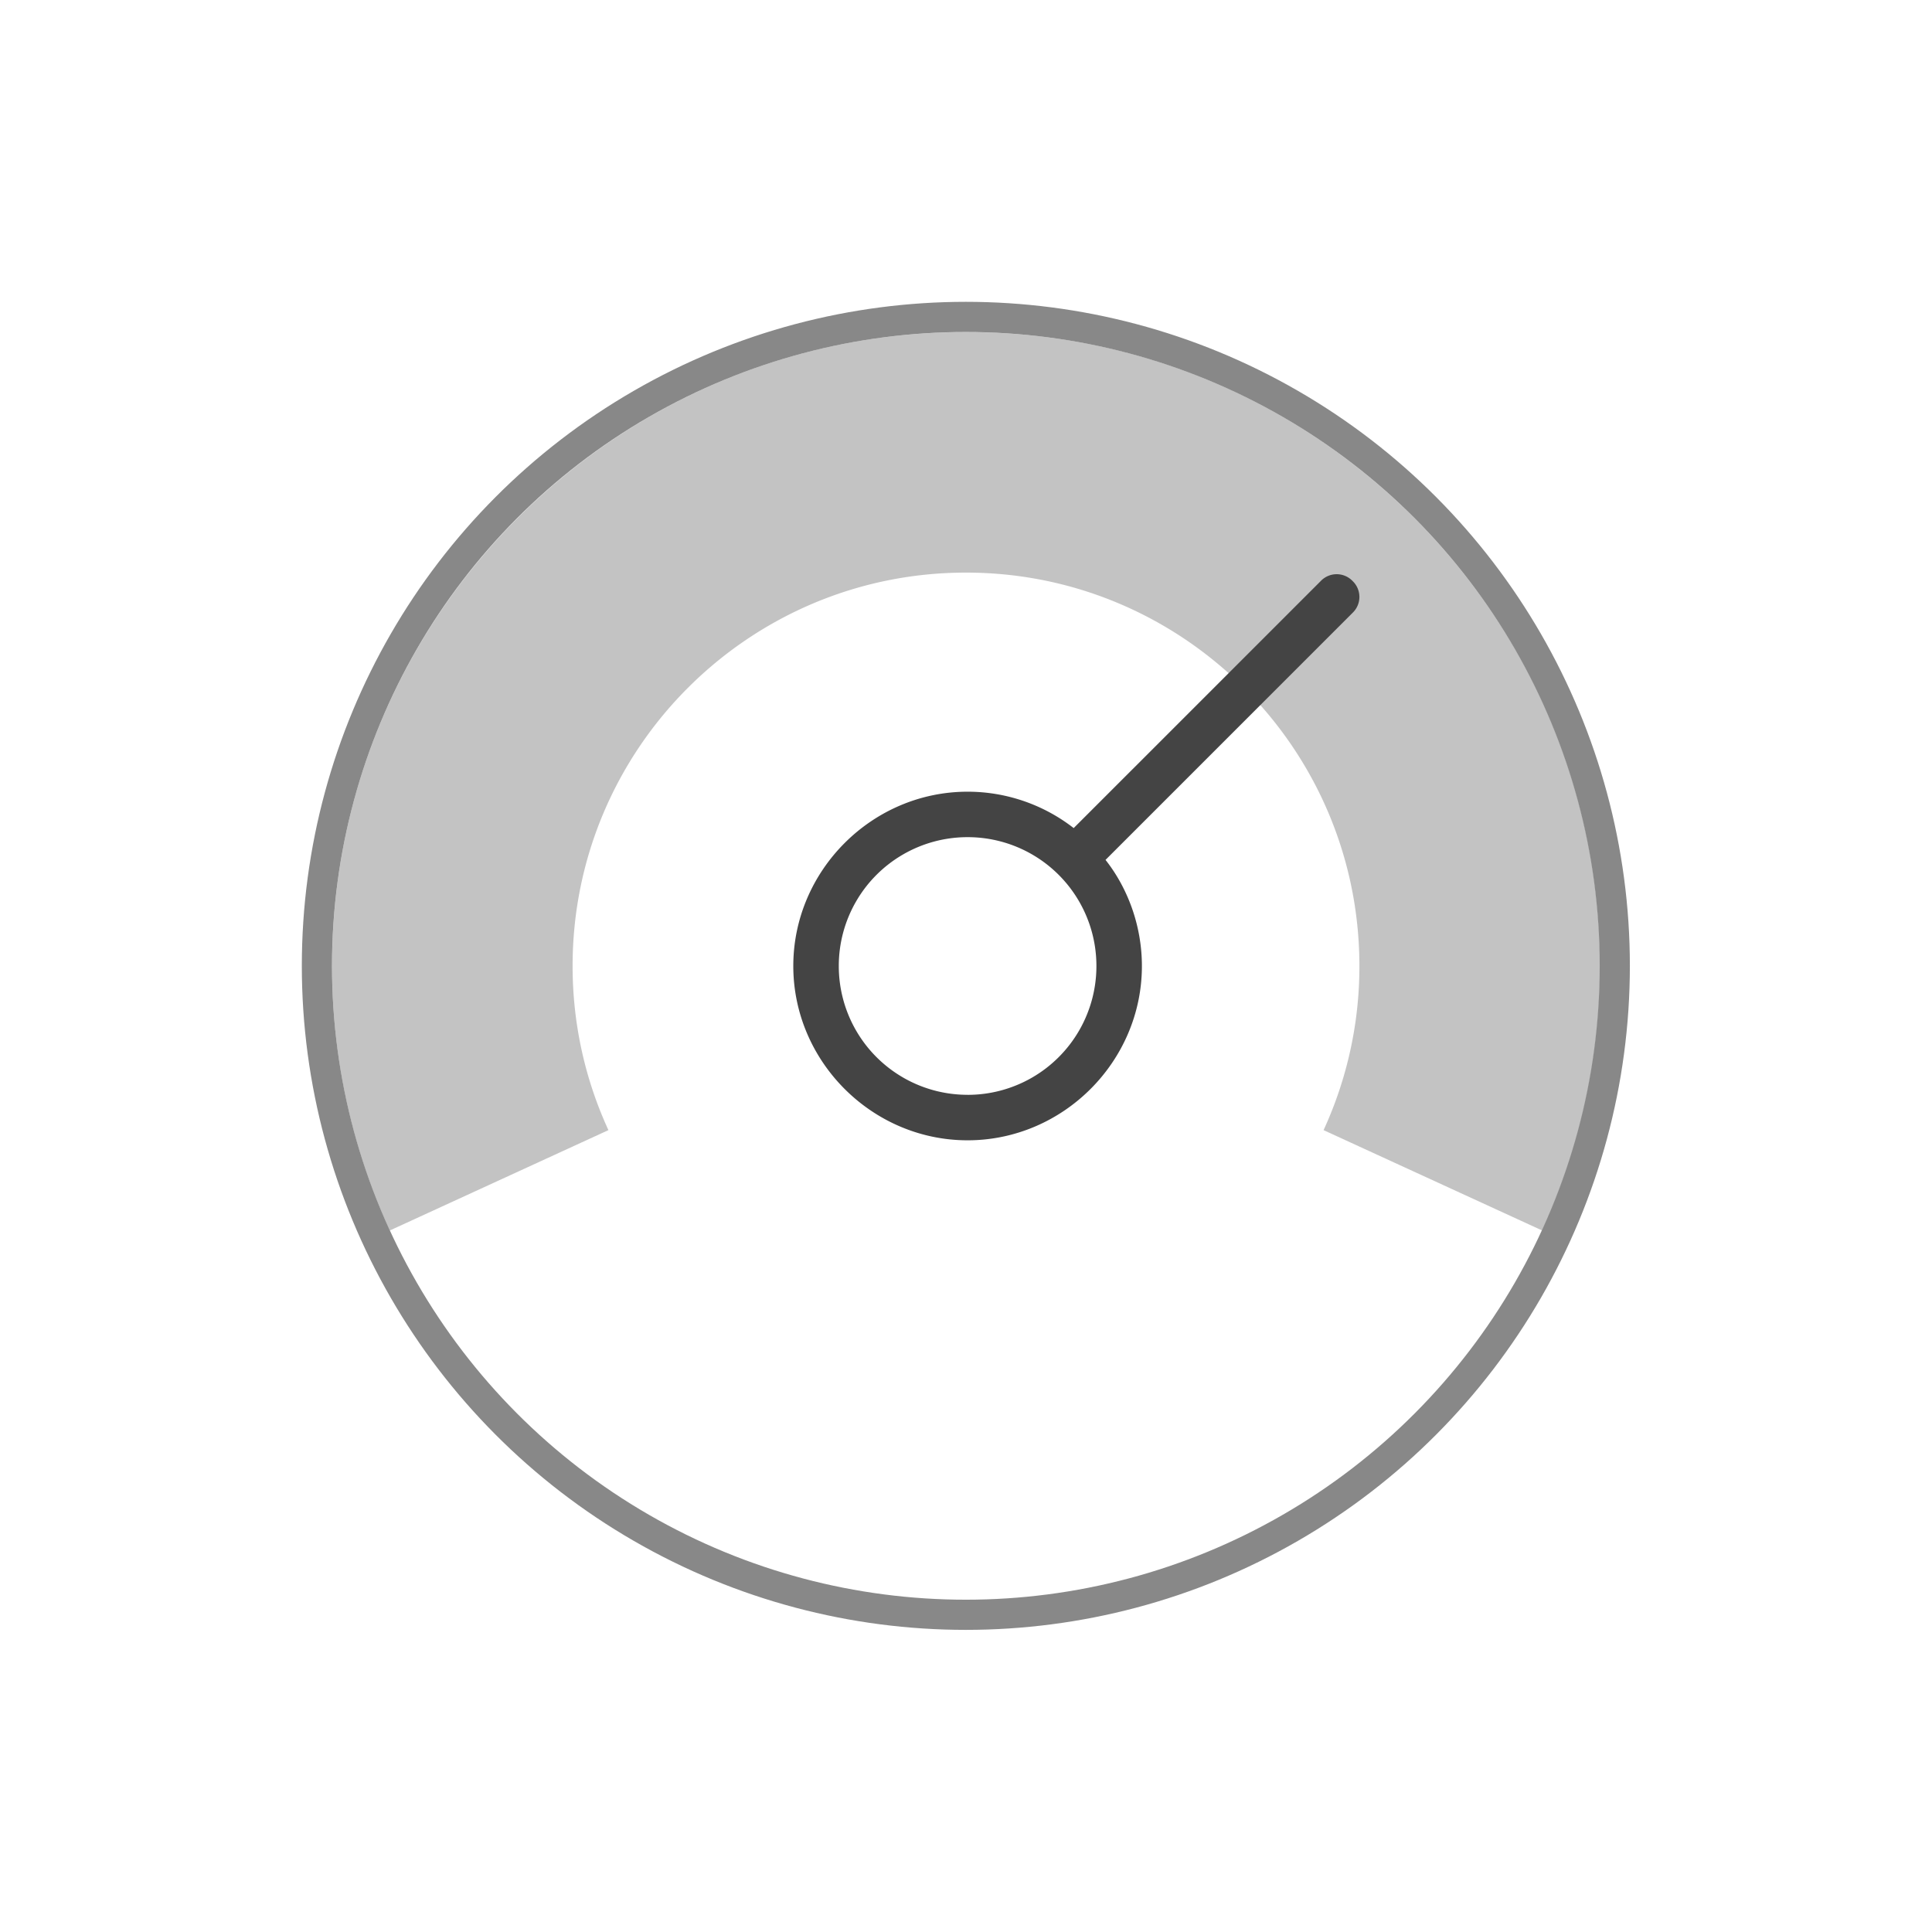 <svg preserveAspectRatio="xMinYMid" viewBox="0 0 64 64" xmlns="http://www.w3.org/2000/svg" fill-rule="evenodd" clip-rule="evenodd" stroke-linecap="round" stroke-linejoin="round" stroke-miterlimit="1.414"><path d="M12.912 40.762A20.91 20.91 0 0111 32c0-11.59 9.41-21 21-21s21 9.41 21 21a20.91 20.91 0 01-1.912 8.762l-7.243-3.325A12.968 12.968 0 0045.032 32c0-7.193-5.839-13.032-13.032-13.032S18.968 24.807 18.968 32c0 1.94.425 3.782 1.187 5.437l-7.243 3.325z" fill="#888" fill-opacity=".5"/><path d="M43.752 19.247l-8.185 8.184a5.722 5.722 0 00-3.514-1.205c-3.164 0-5.774 2.61-5.774 5.774 0 3.163 2.61 5.774 5.774 5.774 3.163 0 5.774-2.61 5.774-5.774 0-1.305-.452-2.56-1.205-3.515l8.184-8.184a.728.728 0 000-1.054.728.728 0 00-1.054 0zm-11.7 17.02A4.264 4.264 0 0127.786 32a4.264 4.264 0 014.268-4.268A4.264 4.264 0 0136.32 32a4.264 4.264 0 01-4.268 4.268z" fill="#444" fill-rule="nonzero"/><circle cx="33.5" cy="30.5" r="18.5" fill="none" stroke-width=".86" stroke="#888" transform="translate(-6.932 -3.446) scale(1.162)"/></svg>